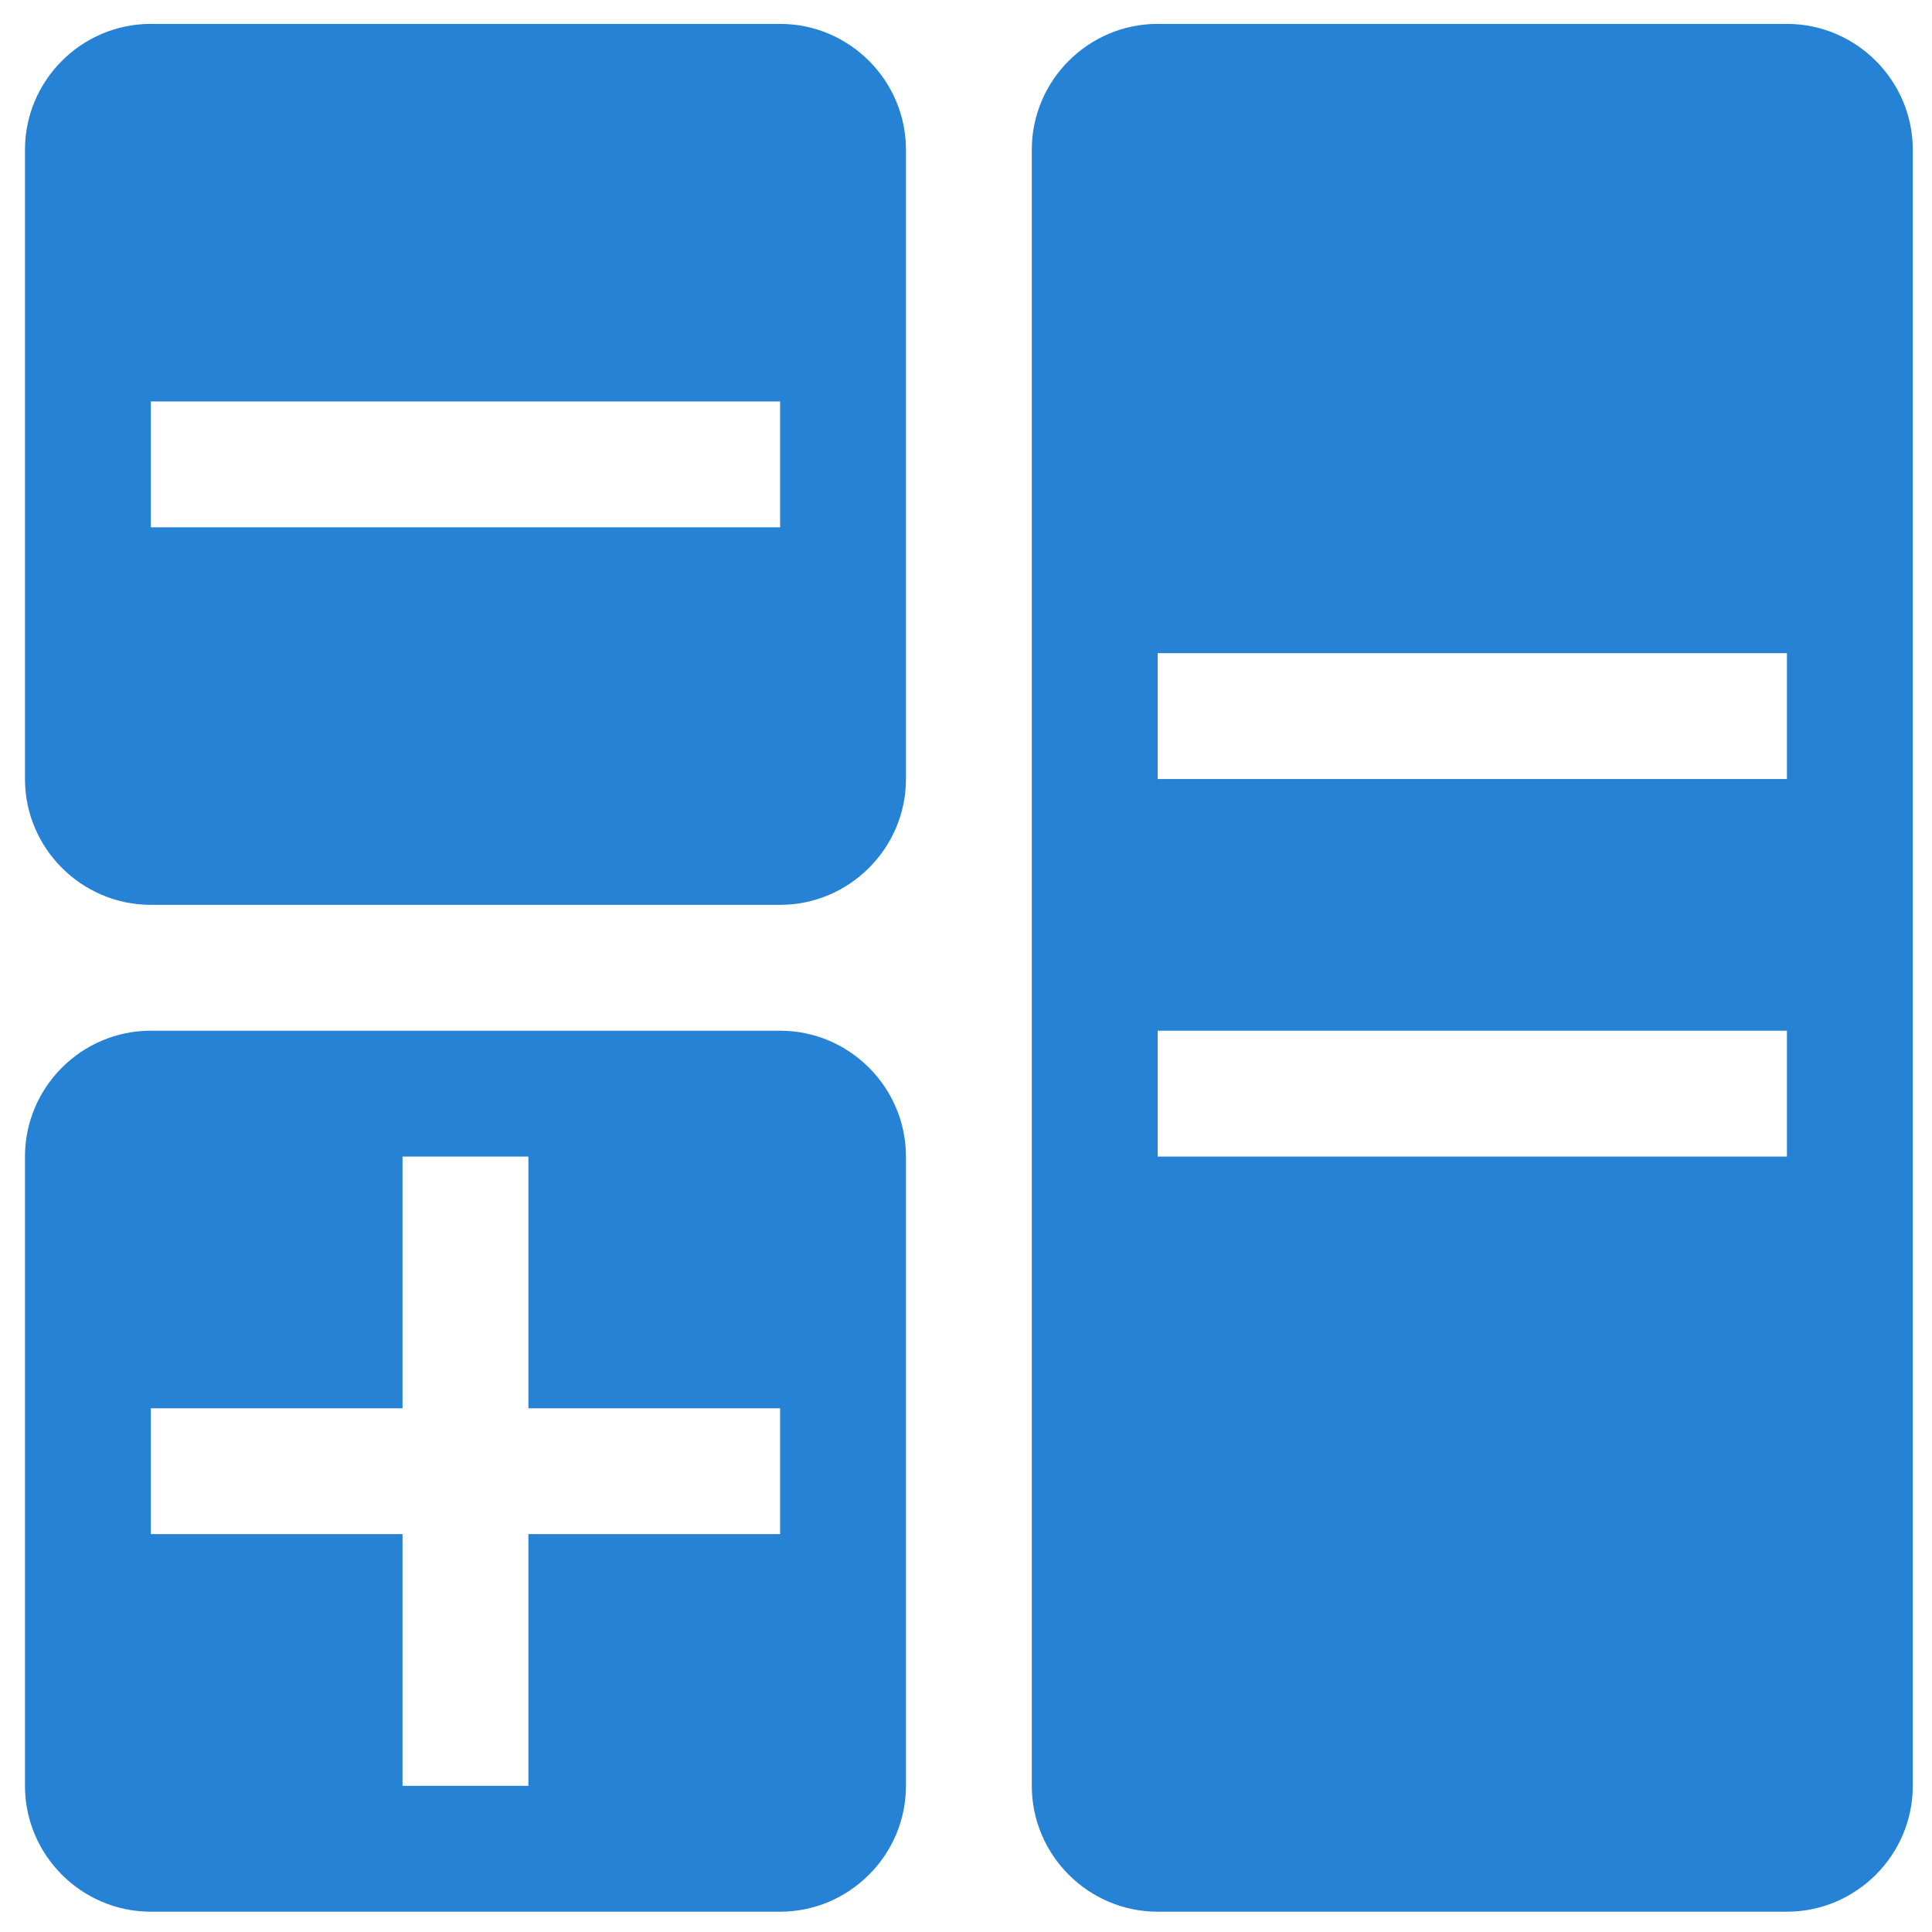 <?xml version="1.0" standalone="no"?><!DOCTYPE svg PUBLIC "-//W3C//DTD SVG 1.1//EN" "http://www.w3.org/Graphics/SVG/1.1/DTD/svg11.dtd"><svg width="100%" height="100%" viewBox="0 0 55 55" version="1.1" xmlns="http://www.w3.org/2000/svg" xmlns:xlink="http://www.w3.org/1999/xlink" xml:space="preserve" style="fill-rule:evenodd;clip-rule:evenodd;stroke-linejoin:round;stroke-miterlimit:1.414;"><path d="M22.208,43.673l-7.166,0l0,7.166l-3.583,0l0,-7.166l-7.165,0l0,-3.582l7.165,0l0,-7.166l3.583,0l0,7.166l7.166,0l0,3.582ZM22.208,29.342l-17.914,0c-1.974,0 -3.583,1.612 -3.583,3.583l0,17.914c0,1.971 1.609,3.583 3.583,3.583l17.914,0c1.97,0 3.583,-1.612 3.583,-3.583l0,-17.914c0,-1.971 -1.613,-3.583 -3.583,-3.583M50.87,22.177l-17.914,0l0,-3.583l17.914,0l0,3.583ZM50.87,32.925l-17.914,0l0,-3.583l17.914,0l0,3.583ZM50.87,0.68l-17.914,0c-1.974,0 -3.583,1.612 -3.583,3.582l0,46.577c0,1.971 1.609,3.583 3.583,3.583l17.914,0c1.971,0 3.583,-1.612 3.583,-3.583l0,-46.577c0,-1.97 -1.612,-3.582 -3.583,-3.582M22.208,15.011l-17.914,0l0,-3.583l17.914,0l0,3.583ZM22.208,0.68l-17.914,0c-1.974,0 -3.583,1.612 -3.583,3.582l0,17.915c0,1.97 1.609,3.582 3.583,3.582l17.914,0c1.97,0 3.583,-1.612 3.583,-3.582l0,-17.915c0,-1.97 -1.613,-3.582 -3.583,-3.582" style="fill:#2682d5;fill-rule:nonzero;"/></svg>